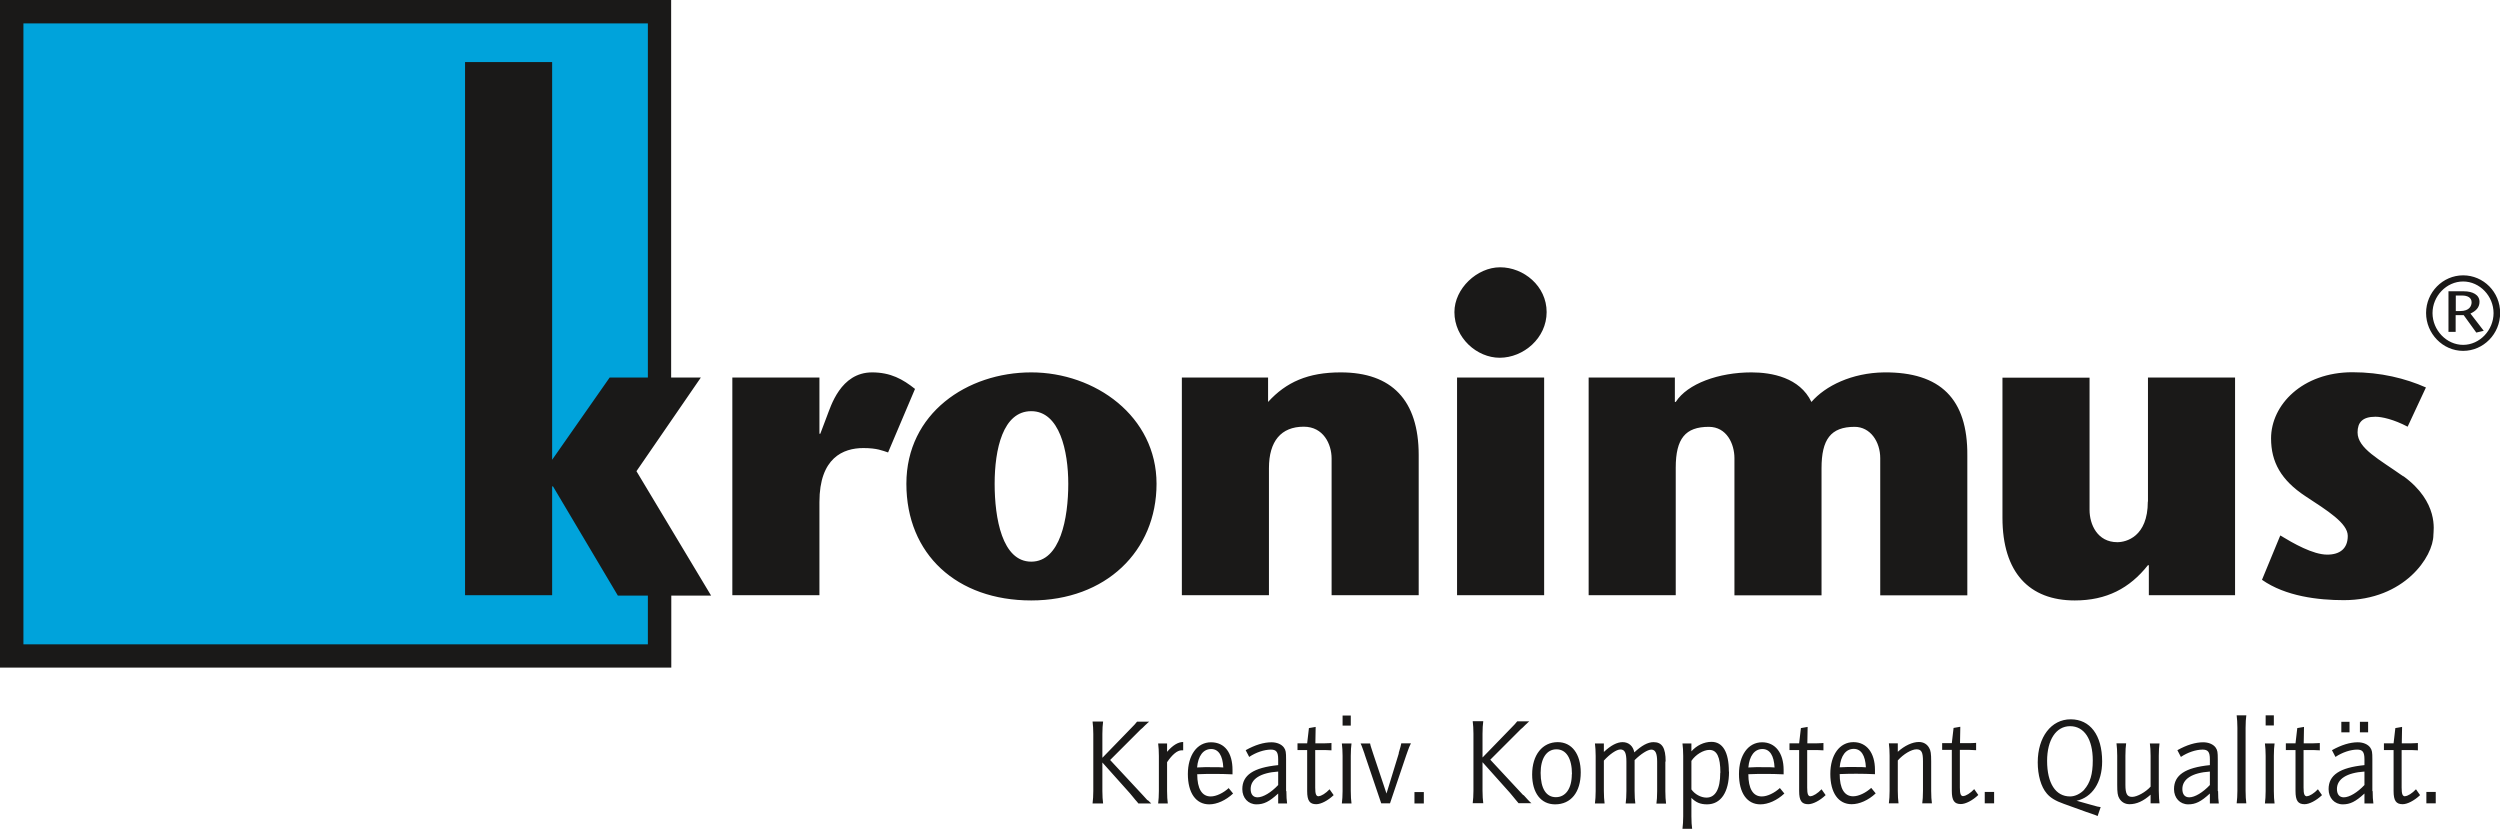 <?xml version="1.0" encoding="UTF-8"?>
<svg id="Ebene_1" xmlns="http://www.w3.org/2000/svg" viewBox="0 0 170.79 56.62">
  <defs>
    <style>
      .cls-1 {
        fill: #00a3db;
      }

      .cls-1, .cls-2 {
        fill-rule: evenodd;
      }

      .cls-2 {
        fill: #1a1918;
      }
    </style>
  </defs>
  <path id="Fill-8" class="cls-1" d="M44.53,1.41H1.37v42.67h43.12v-6.48s-2.81-5.31-2.81-5.31l2.83-4.37.03-26.51"/>
  <path class="cls-2" d="M167.76,20.19h.45c.34,0,.64.13.64.46,0,.24-.14.6-.78.6h-.3v-1.06h0ZM167.26,22.67h.5v-1.14h.55l.86,1.19.51-.12-.91-1.18c.35-.16.62-.4.62-.8,0-.48-.47-.72-1.07-.72h-1.05v2.76h0ZM168.27,23.97c1.39,0,2.53-1.16,2.53-2.59s-1.14-2.57-2.53-2.57-2.53,1.16-2.53,2.57,1.14,2.59,2.53,2.59h0ZM168.27,23.56c-1.14,0-2.09-1.01-2.09-2.17s.95-2.16,2.09-2.16,2.08,1,2.08,2.16-.94,2.17-2.08,2.17h0ZM59.58,25.44c-2.17,0-2.83,2.35-3.09,3l-.45,1.19h-.06v-3.84h-5.95v14.87h5.95v-6.36c0-3.03,1.63-3.69,3-3.69.95,0,1.31.18,1.69.3l1.84-4.34c-.83-.66-1.66-1.13-2.94-1.13h0ZM91.59,25.44c-2.23,0-3.72.66-4.96,2.02v-1.67h-5.89v14.87h5.95v-8.68c0-1.84.83-2.83,2.38-2.83,1.34,0,1.9,1.19,1.9,2.17v9.34h5.95v-9.57c0-3.75-1.84-5.65-5.32-5.65ZM102.48,18.26c-1.57,0-3.12,1.45-3.12,3.06,0,1.78,1.55,3.12,3.09,3.12,1.63,0,3.21-1.34,3.21-3.12s-1.57-3.06-3.18-3.06ZM99.54,40.66h5.95v-14.87h-5.95v14.87ZM128.71,25.44c-2.2.03-4.01.92-4.96,2.02-.8-1.67-2.71-2.02-4.1-2.02-2.23,0-4.37.77-5.17,2.02h-.06v-1.67h-5.89v14.87h5.95v-8.71c0-1.99.66-2.79,2.26-2.79,1.22,0,1.75,1.16,1.75,2.14v9.37h5.95v-8.68c0-1.96.62-2.83,2.26-2.83,1.07,0,1.75,1.01,1.75,2.14v9.37h5.95v-9.55c.03-3.87-1.84-5.71-5.68-5.68h0ZM146.73,34.27c0,2.41-1.49,2.77-2.08,2.77-1.37,0-1.9-1.22-1.9-2.2v-9.04h-5.95v9.57c0,3.75,1.84,5.65,4.94,5.65,2.17,0,3.75-.83,5-2.41h.06v2.05h5.89v-14.87h-5.95v8.47h0ZM164.18,32.54c-1.63-1.16-3.12-1.9-3.12-3,0-.68.33-1.07,1.22-1.07.44,0,1.25.18,2.2.68l1.25-2.68c-1.4-.62-3.09-1.04-5.02-1.04-3.42,0-5.56,2.23-5.56,4.52,0,1.61.68,2.85,2.35,3.95,1.49.98,2.89,1.84,2.89,2.71s-.54,1.28-1.4,1.28c-.98,0-2.32-.77-3.21-1.31l-1.25,3.03c1.61,1.13,3.84,1.39,5.59,1.39,4.13,0,6.12-2.97,6.12-4.46,0-.27.39-2.23-2.05-4.01h0ZM70.45,25.44c-4.37,0-8.53,2.79-8.53,7.61s3.45,7.97,8.53,7.97,8.56-3.36,8.56-7.97-4.19-7.61-8.56-7.61ZM70.45,38.37c-1.99,0-2.5-2.97-2.5-5.32s.56-4.96,2.5-4.96,2.53,2.73,2.53,4.96c0,2.35-.54,5.32-2.53,5.32ZM47.88,25.79h-2.03V0H0v45.61h45.86v-4.92h2.72l-5.1-8.5s4.4-6.4,4.4-6.4ZM44.26,40.69v3.33H1.6V1.6h42.66v24.19h-2.61l-3.93,5.62V4.24h-5.95v36.42h5.95v-7.43h.06l4.43,7.46h2.05,0ZM78.41,54.66c.16.16.18.18.24.23h-.88c-.06-.08-.1-.13-.21-.25-.07-.08-.13-.15-.18-.22-.1-.12-.18-.21-.2-.24l-1.87-2.09v1.95c0,.33.02.63.05.85h-.72c.03-.23.05-.54.05-.85v-3.9c0-.31-.02-.62-.05-.85h.72c-.03.22-.05.52-.05.85v1.63l1.95-2.01c.19-.19.34-.35.42-.46h.82s0,.02-.09.08l-.06.06c-.08.08-.04.04-.12.11l-.17.17-.07.06-.06.05-2.09,2.09,2.26,2.43c.11.12.08.09.3.33h0ZM79.73,51.37v-.58h-.61c.03.23.05.54.05.85v2.4c0,.31-.02.62-.05.85h.66c-.03-.2-.05-.51-.05-.85v-1.97c.35-.52.7-.81.98-.81.04,0,.07,0,.12,0v-.57c-.35,0-.72.23-1.1.67ZM83.93,53.83l.31.38c-.5.47-1.11.74-1.63.74-.91,0-1.46-.78-1.46-2.07s.63-2.17,1.58-2.17,1.47.73,1.47,1.89c0,.14,0,.16,0,.3-.47-.02-.82-.03-1.24-.03-.6,0-.4,0-1.1.02,0,0-.03,0-.07,0,0,.99.32,1.52.92,1.52.38,0,.87-.24,1.24-.58h0ZM81.78,52.43c.65-.03.44-.02,1.01-.02.48,0,.54,0,.78.02-.04-.82-.33-1.26-.83-1.26-.54,0-.89.47-.96,1.26ZM87.88,54.04c0,.33.02.67.05.85h-.61v-.68c-.61.56-.98.74-1.48.74-.57,0-.97-.44-.97-1.04,0-.96.76-1.47,2.45-1.64v-.4c0-.5-.13-.66-.5-.66-.45,0-1.02.19-1.48.5l-.24-.46c.64-.36,1.24-.54,1.76-.54.38,0,.7.14.86.37.12.18.14.3.14.8v2.17h0ZM87.32,52.71c-1.21.08-1.88.51-1.88,1.19,0,.37.17.57.47.57.38,0,.93-.33,1.41-.84v-.92h0ZM90.09,54.4c-.18,0-.24-.15-.24-.59v-2.57h.67c.14,0,.36.02.44.02v-.5c-.08,0-.21.02-.44.02h-.66l.02-1.12-.46.08-.12,1.04h-.66v.46h.66v2.8c0,.66.17.9.62.9.32,0,.79-.24,1.19-.62l-.28-.4c-.25.27-.57.47-.74.47h0ZM92.33,50.79h-.66c.03.23.05.54.05.85v2.4c0,.31-.02.62-.05.85h.66c-.03-.2-.05-.51-.05-.85v-2.4c0-.34.02-.65.05-.85ZM92.28,48.88h-.56v.69h.56v-.69ZM95.56,51.47l-.84,2.74-.9-2.69s-.02-.07-.14-.43c-.04-.13-.06-.18-.08-.3h-.65c.04.07.09.2.16.4.04.1,0,.02.1.28l.03.1,1.12,3.31h.6l1.1-3.26c.02-.06.06-.17.11-.31.05-.13.09-.24.1-.27.05-.12.08-.18.12-.26h-.66c-.02.12-.05.24-.18.68h.01ZM96.63,54.89h.64v-.78h-.64v.78ZM104.07,54.33l-2.26-2.43,2.09-2.09.06-.05.07-.06.17-.17c.08-.07.03-.03.12-.11l.06-.06c.08-.07.06-.05.09-.08h-.82c-.08.11-.23.27-.42.46l-1.95,2.01v-1.63c0-.33.02-.63.05-.85h-.72c.03.23.05.54.05.85v3.9c0,.31-.02.62-.05.85h.72c-.03-.22-.05-.52-.05-.85v-1.95l1.87,2.09s.1.12.2.24c.05.07.11.14.18.22.11.13.15.18.21.25h.88c-.07-.05-.08-.07-.24-.23-.22-.24-.19-.21-.3-.33h0ZM107.99,52.77c0,1.35-.67,2.18-1.75,2.18-.97,0-1.57-.78-1.57-2.04,0-1.34.7-2.21,1.75-2.21.96,0,1.57.81,1.57,2.07h0ZM107.39,52.89c0-1.08-.39-1.7-1.06-1.7s-1.08.62-1.08,1.61c0,1.07.38,1.66,1.04,1.66s1.09-.58,1.09-1.57h0ZM113.79,52.02c0-.93-.24-1.32-.83-1.32-.39,0-.82.24-1.31.7-.08-.43-.38-.7-.8-.7-.38,0-.8.22-1.28.67v-.58h-.61c.03.23.05.54.05.85v2.4c0,.31-.02.62-.05.85h.66c-.03-.21-.05-.54-.05-.85v-2.08c.4-.44.86-.76,1.13-.76.3,0,.41.24.41.83v2.01c0,.33-.02.63-.05.85h.66c-.03-.18-.05-.51-.05-.85v-2.11c.42-.42.89-.72,1.14-.72.28,0,.4.25.4.82v2.02c0,.35-.02.65-.05.85h.66c-.03-.22-.05-.52-.05-.85v-2.02h0ZM118.12,52.72c0,1.4-.56,2.23-1.5,2.23-.46,0-.76-.13-1.07-.44v1.26c0,.34.02.65.05.85h-.66c.03-.24.05-.54.05-.85v-4.13c0-.31-.02-.62-.05-.85h.61v.54c.35-.4.86-.65,1.37-.65.77,0,1.19.7,1.19,2.03h0ZM117.53,52.79c0-1.08-.24-1.56-.75-1.56-.42,0-.95.33-1.23.75v1.95c.23.33.65.56,1.03.56.61,0,.94-.59.94-1.69h0ZM121.59,53.83l.31.38c-.5.47-1.11.74-1.64.74-.91,0-1.46-.78-1.46-2.07s.63-2.17,1.58-2.17c.9,0,1.47.73,1.47,1.89,0,.14,0,.16,0,.3-.47-.02-.81-.03-1.24-.03-.6,0-.4,0-1.1.02,0,0-.03,0-.07,0,0,.99.32,1.52.92,1.52.38,0,.87-.24,1.24-.58h0ZM119.44,52.43c.65-.03.44-.02,1.01-.02.48,0,.54,0,.78.02-.04-.82-.33-1.26-.83-1.26-.54,0-.89.47-.96,1.26ZM123.7,54.4c-.18,0-.24-.15-.24-.59v-2.57h.67c.13,0,.36.02.44.02v-.5c-.08,0-.21.02-.44.02h-.66l.02-1.12-.46.08-.12,1.04h-.66v.46h.66v2.8c0,.66.17.9.62.9.32,0,.79-.24,1.19-.62l-.28-.4c-.25.27-.57.47-.74.47h0ZM127.83,53.82l.31.38c-.5.47-1.11.74-1.64.74-.91,0-1.46-.78-1.46-2.07s.63-2.17,1.58-2.17c.9,0,1.47.73,1.47,1.89,0,.14,0,.16,0,.3-.47-.02-.82-.03-1.24-.03-.6,0-.4,0-1.1.02,0,0-.03,0-.07,0,0,.99.32,1.52.92,1.52.38,0,.87-.24,1.24-.58h0ZM125.68,52.42c.65-.03.44-.02,1.01-.02.48,0,.55,0,.78.02-.04-.82-.33-1.26-.83-1.26-.54,0-.89.47-.96,1.26ZM131.93,52.01c0-.52-.03-.74-.14-.92-.14-.25-.38-.4-.7-.4-.44,0-.98.25-1.44.67v-.58h-.61c.03.23.05.54.05.85v2.4c0,.31-.02.62-.05.85h.66c-.03-.21-.05-.54-.05-.85v-2.08c.38-.43.93-.76,1.28-.76s.44.22.44.81v2.03c0,.34-.02.66-.05.85h.66c-.03-.2-.05-.51-.05-.85v-2.02h0ZM134.13,54.39c-.18,0-.24-.15-.24-.59v-2.57h.67c.13,0,.36.02.44.02v-.5c-.08,0-.21.02-.44.02h-.66l.02-1.12-.46.08-.12,1.04h-.66v.46h.66v2.8c0,.66.17.9.62.9.32,0,.79-.24,1.19-.62l-.28-.4c-.25.27-.57.47-.74.47h0ZM135.59,54.88h.64v-.78h-.64v.78ZM141.85,54.7l.96.27c.5.14.53.15.7.17l-.21.61c-.14-.07-.22-.09-.53-.2-.12-.04-.21-.08-.24-.08l-1.55-.56c-.54-.19-.91-.41-1.15-.7-.4-.46-.62-1.26-.62-2.13,0-1.73.92-2.94,2.25-2.94s2.15,1.08,2.15,2.88c0,1.43-.68,2.46-1.76,2.69ZM142.38,53.95c.41-.46.59-1.06.59-2,0-1.46-.59-2.34-1.55-2.34s-1.57.94-1.57,2.37c0,1.53.58,2.43,1.57,2.43.34,0,.7-.18.97-.46ZM147.53,50.79h-.66c.03.18.05.51.05.85v2.1c-.33.37-.92.7-1.26.7s-.46-.2-.46-.82v-1.99c0-.34.02-.65.05-.85h-.66c.03.23.05.54.05.85v1.99c0,.51.03.74.14.92.15.26.4.4.7.4.48,0,.95-.21,1.44-.65v.59h.61c-.02-.13-.05-.5-.05-.85v-2.4c0-.34.02-.65.05-.85h.01ZM151.53,54.04c0,.33.02.67.05.85h-.61v-.68c-.61.56-.98.74-1.48.74-.57,0-.97-.44-.97-1.04,0-.96.76-1.47,2.45-1.64v-.4c0-.5-.13-.66-.5-.66-.45,0-1.02.19-1.48.5l-.24-.46c.64-.36,1.24-.54,1.76-.54.38,0,.7.14.86.37.12.18.14.3.14.8v2.17h0ZM150.97,52.71c-1.21.08-1.88.51-1.88,1.19,0,.37.17.57.47.57.38,0,.93-.33,1.41-.84v-.92h0ZM153.46,48.87h-.66c.03.23.05.54.05.85v4.31c0,.31-.02.62-.05.85h.66c-.03-.2-.05-.51-.05-.85v-4.31c0-.34.02-.65.05-.85ZM155.39,50.79h-.66c.03.23.05.54.05.85v2.4c0,.31-.02.62-.05.85h.66c-.03-.2-.05-.51-.05-.85v-2.4c0-.34.02-.65.05-.85ZM155.34,48.87h-.56v.69h.56v-.69ZM157.61,54.4c-.18,0-.24-.15-.24-.59v-2.57h.67c.14,0,.36.02.44.02v-.5c-.08,0-.21.02-.44.02h-.66l.02-1.12-.46.08-.12,1.04h-.66v.46h.66v2.8c0,.66.17.9.62.9.32,0,.79-.24,1.19-.62l-.28-.4c-.25.27-.57.47-.74.47h0ZM161.78,49.31h-.56v.72h.56v-.72ZM162.09,54.04c0,.33.02.67.05.85h-.61v-.68c-.61.56-.98.74-1.48.74-.57,0-.97-.44-.97-1.04,0-.96.76-1.47,2.45-1.64v-.4c0-.5-.13-.66-.5-.66-.45,0-1.02.19-1.48.5l-.24-.46c.64-.36,1.24-.54,1.76-.54.38,0,.7.14.86.37.12.18.14.3.14.8v2.17h0ZM161.53,52.71c-1.21.08-1.88.51-1.88,1.19,0,.37.17.57.47.57.38,0,.93-.33,1.41-.84v-.92h0ZM160.51,49.31h-.56v.72h.56v-.72ZM164.31,54.4c-.18,0-.24-.15-.24-.59v-2.57h.67c.14,0,.36.02.44.02v-.5c-.08,0-.21.02-.44.02h-.66l.02-1.12-.46.08-.12,1.04h-.66v.46h.66v2.8c0,.66.17.9.62.9.32,0,.79-.24,1.19-.62l-.28-.4c-.25.27-.57.47-.74.47h0ZM165.76,54.1v.78h.64v-.78h-.64Z"/>
</svg>